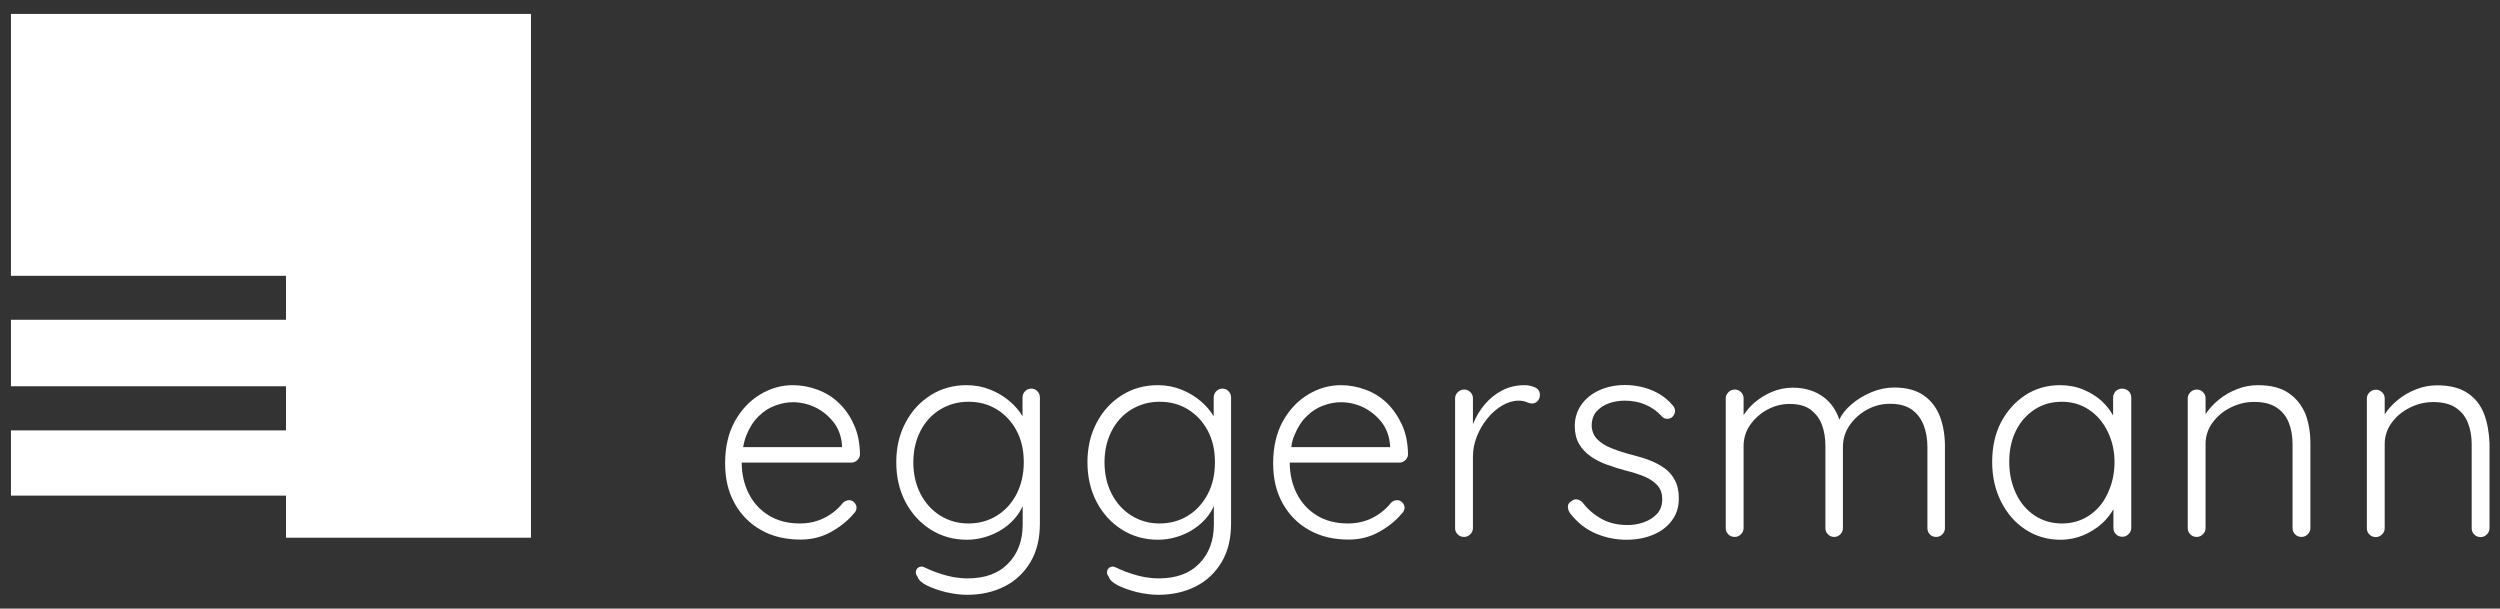 <?xml version="1.0" encoding="UTF-8"?>
<!-- Generator: Adobe Illustrator 27.4.0, SVG Export Plug-In . SVG Version: 6.00 Build 0)  -->
<svg xmlns="http://www.w3.org/2000/svg" xmlns:xlink="http://www.w3.org/1999/xlink" version="1.1" id="Ebene_1" x="0px" y="0px" viewBox="0 0 1598 389" style="enable-background:new 0 0 1598 389;" xml:space="preserve">
<rect x="0" y="0" width="1598" height="389" fill="#333333" stroke="none"/>
<style type="text/css">
	.st0{fill:#FFFFFF;}
</style>
<g>
	<polygon class="st0" points="7,8.9 7,176.3 182.8,176.3 182.8,204.4 7,204.4 7,246.9 182.8,246.9 182.8,275.1 7,275.1 7,316.8    182.8,316.8 182.8,343.7 339.4,343.7 339.4,8.9  "></polygon>
	<g>
		<path class="st0" d="M536.2,257.6c-3.9-3.8-8.5-6.6-13.6-8.5s-10.4-2.9-15.8-2.9c-7.4,0-14.4,2-21,6s-12,9.7-16.1,17.1    s-6.2,16.4-6.2,26.9c0,9.8,2,18.3,6.1,25.6c4.1,7.3,9.7,13,16.9,17c7.2,4.1,15.6,6.1,25.3,6.1c7,0,13.5-1.6,19.4-4.9    c5.9-3.3,10.7-7.1,14.4-11.6c1.2-1.1,1.9-2.4,1.9-3.9c0-1.2-0.5-2.3-1.4-3.3s-2.1-1.5-3.4-1.5c-1.4,0-2.7,0.6-3.9,1.7    c-1.7,2.2-3.9,4.4-6.6,6.4c-2.7,2-5.7,3.7-9.2,4.9c-3.5,1.2-7.3,1.9-11.5,1.9c-7.9,0-14.6-1.7-20.2-5.2s-9.8-8.1-12.8-14.1    c-2.9-5.9-4.4-12.4-4.4-19.6h70c1.5,0,2.8-0.5,3.9-1.6c1.1-1,1.7-2.3,1.7-3.8c-0.1-7.2-1.4-13.5-3.9-18.9    C543.4,266,540.2,261.4,536.2,257.6z M477.1,278.2c2-4.9,4.5-8.9,7.7-12c3.2-3.2,6.7-5.5,10.6-6.9c3.9-1.5,7.7-2.2,11.4-2.2    c4.9,0,9.7,1.1,14.2,3.2c4.5,2.2,8.4,5.3,11.6,9.3c3.2,4,5.1,8.9,5.6,14.7v1.5H475C475.5,283,476.2,280.5,477.1,278.2z"></path>
		<path class="st0" d="M659.2,248.4c-1.6,0-2.9,0.6-4,1.7c-1.1,1.1-1.6,2.5-1.6,4.1v11.9c-2-3.4-4.7-6.6-8.2-9.6s-7.6-5.5-12.3-7.4    s-9.8-2.9-15.2-2.9c-8.5,0-16.2,2.1-23,6.4s-12.2,10.1-16.1,17.6c-4,7.5-5.9,15.9-5.9,25.3c0,9.5,2,18,5.9,25.4    s9.3,13.3,16.1,17.6c6.8,4.3,14.5,6.5,23.2,6.5c4,0,7.9-0.6,11.9-1.8c3.9-1.2,7.7-2.9,11.1-5.2c3.5-2.3,6.5-5.1,9-8.4    c1.4-1.9,2.6-3.9,3.6-6.2v11.9c0,10.2-3.1,18.6-9.3,24.9c-6.2,6.4-14.8,9.5-25.9,9.5c-3.1,0-6.1-0.3-9-0.8    c-2.9-0.6-5.4-1.2-7.6-1.9c-2.2-0.7-3.8-1.3-4.9-1.7c-2.7-1.1-4.8-2-6.2-2.7s-2.8-0.6-4,0.3c-0.9,0.7-1.3,1.6-1.4,2.7    c-0.1,1,0.3,2.1,1.2,3.2c0.5,1.9,2.4,3.6,5.8,5.4c3.4,1.7,7.5,3.1,12.2,4.3c4.8,1.1,9.3,1.7,13.6,1.7c8.9,0,16.8-1.8,23.8-5.3    s12.5-8.7,16.6-15.5s6.1-15.1,6.1-24.8v-80.4c0-1.6-0.5-3-1.6-4.1C662.1,249,660.8,248.4,659.2,248.4z M649.8,315.8    c-3.1,5.9-7.3,10.5-12.6,13.8s-11.4,5-18.2,5c-6.7,0-12.7-1.7-18.1-5.1c-5.4-3.4-9.6-8.1-12.6-14s-4.5-12.6-4.5-20    s1.5-14,4.5-19.9s7.2-10.5,12.6-13.8c5.4-3.3,11.4-5,18.1-5c6.8,0,12.8,1.6,18.2,4.9c5.3,3.3,9.5,7.8,12.6,13.6    c3.1,5.8,4.6,12.5,4.6,20.2C654.4,303.1,652.8,309.9,649.8,315.8z"></path>
		<path class="st0" d="M781.4,248.4c-1.6,0-2.9,0.6-4,1.7c-1.1,1.1-1.6,2.5-1.6,4.1v11.9c-2-3.4-4.7-6.6-8.2-9.6s-7.6-5.5-12.3-7.4    s-9.8-2.9-15.2-2.9c-8.5,0-16.2,2.1-23,6.4s-12.2,10.1-16.1,17.6c-4,7.5-5.9,15.9-5.9,25.3c0,9.5,2,18,5.9,25.4    s9.3,13.3,16.1,17.6s14.5,6.5,23.2,6.5c4,0,7.9-0.6,11.9-1.8c3.9-1.2,7.7-2.9,11.1-5.2s6.5-5.1,9-8.4c1.4-1.9,2.6-3.9,3.6-6.2    v11.9c0,10.2-3.1,18.6-9.3,24.9c-6.2,6.4-14.8,9.5-25.9,9.5c-3.1,0-6.1-0.3-9-0.8c-2.9-0.6-5.4-1.2-7.6-1.9    c-2.2-0.7-3.8-1.3-4.9-1.7c-2.7-1.1-4.8-2-6.2-2.7s-2.8-0.6-4,0.3c-0.9,0.7-1.3,1.6-1.4,2.7c-0.1,1,0.3,2.1,1.2,3.2    c0.5,1.9,2.4,3.6,5.8,5.4c3.4,1.7,7.5,3.1,12.2,4.3c4.8,1.1,9.3,1.7,13.6,1.7c8.9,0,16.8-1.8,23.8-5.3s12.5-8.7,16.6-15.5    s6.1-15.1,6.1-24.8v-80.4c0-1.6-0.5-3-1.6-4.1C784.4,249,783,248.4,781.4,248.4z M772,315.8c-3.1,5.9-7.3,10.5-12.6,13.8    s-11.4,5-18.2,5c-6.7,0-12.7-1.7-18.1-5.1c-5.4-3.4-9.6-8.1-12.6-14s-4.5-12.6-4.5-20s1.5-14,4.5-19.9s7.2-10.5,12.6-13.8    c5.4-3.3,11.4-5,18.1-5c6.8,0,12.8,1.6,18.2,4.9c5.3,3.3,9.5,7.8,12.6,13.6c3.1,5.8,4.6,12.5,4.6,20.2    C776.6,303.1,775.1,309.9,772,315.8z"></path>
		<path class="st0" d="M886.5,257.6c-3.9-3.8-8.5-6.6-13.6-8.5s-10.4-2.9-15.8-2.9c-7.4,0-14.4,2-21,6s-12,9.7-16.1,17.1    s-6.2,16.4-6.2,26.9c0,9.8,2,18.3,6.1,25.6c4.1,7.3,9.7,13,16.9,17c7.2,4.1,15.6,6.1,25.3,6.1c7,0,13.5-1.6,19.4-4.9    s10.7-7.1,14.4-11.6c1.2-1.1,1.9-2.4,1.9-3.9c0-1.2-0.5-2.3-1.4-3.3s-2.1-1.5-3.4-1.5c-1.4,0-2.7,0.6-3.9,1.7    c-1.7,2.2-3.9,4.4-6.6,6.4c-2.7,2-5.7,3.7-9.2,4.9c-3.5,1.2-7.3,1.9-11.5,1.9c-7.9,0-14.6-1.7-20.2-5.2    c-5.6-3.5-9.8-8.1-12.8-14.1c-2.9-5.9-4.4-12.4-4.4-19.6h70c1.5,0,2.8-0.5,3.9-1.6c1.1-1,1.7-2.3,1.7-3.8    c-0.1-7.2-1.4-13.5-3.9-18.9C893.6,266,890.4,261.4,886.5,257.6z M827.4,278.2c2-4.9,4.5-8.9,7.7-12c3.2-3.2,6.7-5.5,10.6-6.9    c3.9-1.5,7.7-2.2,11.4-2.2c4.9,0,9.7,1.1,14.2,3.2c4.5,2.2,8.4,5.3,11.6,9.3c3.2,4,5.1,8.9,5.6,14.7v1.5h-63.1    C825.7,283,826.4,280.5,827.4,278.2z"></path>
		<path class="st0" d="M981.1,247.6c-2.1-0.9-4.3-1.4-6.5-1.4c-5.3,0-10.1,1.1-14.3,3.3c-4.3,2.2-7.9,5.1-11,8.7    c-3.1,3.6-5.5,7.5-7.3,11.8c-0.2,0.4-0.3,0.8-0.5,1.2v-16.6c0-1.5-0.5-2.8-1.6-3.9c-1.1-1.1-2.4-1.7-4-1.7s-3,0.6-4.1,1.7    c-1.1,1.1-1.7,2.4-1.7,3.9v83c0,1.5,0.5,2.8,1.6,3.9c1,1.1,2.4,1.7,4.2,1.7c1.5,0,2.8-0.6,3.9-1.7c1.1-1.1,1.7-2.4,1.7-3.9v-45.7    c0-4.3,0.8-8.6,2.5-12.9s3.9-8.1,6.8-11.6c2.8-3.5,6-6.2,9.4-8.2c3.5-2,6.9-3.1,10.4-3.1c2.1,0,3.8,0.3,5.1,0.9s2.5,0.9,3.6,0.9    c1.4,0,2.5-0.5,3.5-1.5s1.5-2.4,1.5-4.3C984.2,250,983.2,248.5,981.1,247.6z"></path>
		<path class="st0" d="M1064,299.3c-2.8-2-6-3.7-9.6-5.1s-7.4-2.5-11.4-3.5c-4.7-1.2-8.9-2.6-12.7-4.1c-3.8-1.5-6.8-3.3-9.1-5.6    c-2.3-2.2-3.6-5.1-3.8-8.7c0-3.8,1-6.9,3.1-9.3c2.1-2.3,4.7-4.1,7.9-5.2c3.1-1.1,6.5-1.7,10.1-1.7c4.7,0,9.1,0.8,13.1,2.5    c4.1,1.7,7.6,4.2,10.6,7.5c0.9,1,1.9,1.5,3.2,1.6c1.3,0.1,2.4-0.3,3.4-1c1.2-1.2,1.9-2.6,1.9-4s-0.6-2.7-1.7-3.8    c-2.7-3.2-5.8-5.7-9.3-7.6c-3.5-1.9-7-3.2-10.6-4s-7-1.2-10.2-1.2c-6.1,0-11.5,1.1-16.5,3.3c-4.9,2.2-8.8,5.3-11.6,9.3    c-2.8,4-4.2,8.5-4.2,13.7c0,4.4,0.9,8.2,2.7,11.3c1.8,3.1,4.2,5.7,7.3,7.9c3.1,2.2,6.6,4,10.5,5.4c3.9,1.4,7.9,2.7,12.1,3.8    c4.1,1,7.9,2.2,11.4,3.6s6.4,3.3,8.6,5.6c2.2,2.3,3.3,5.3,3.3,9.2c0,3.7-1.1,6.8-3.3,9.2c-2.2,2.4-5,4.2-8.4,5.4    c-3.4,1.2-6.8,1.8-10.3,1.8c-6.5,0-12.2-1.3-16.9-4c-4.8-2.7-8.8-6.1-12.1-10.5c-1.1-1.1-2.3-1.7-3.6-1.9    c-1.3-0.1-2.4,0.2-3.4,1.1c-1.5,0.9-2.3,2-2.3,3.4c-0.1,1.4,0.4,2.9,1.4,4.4c4.8,6.1,10.3,10.4,16.6,13c6.2,2.6,12.7,3.9,19.4,3.9    c6.2,0,11.8-1,16.9-3.1s9.1-5.1,12.1-9.1s4.5-8.6,4.5-14.1c0-4.7-0.8-8.6-2.5-11.7C1069,303.9,1066.8,301.3,1064,299.3z"></path>
		<path class="st0" d="M1229.6,252.7c-4.8-3.3-11-5-18.8-5c-4.9,0-9.8,1-14.6,3c-4.8,2-9.1,4.6-12.9,7.9c-3.5,3-6,6.2-7.6,9.6    c-2.1-6.2-5.5-11-10.1-14.4c-5.4-4-12-6-19.6-6c-4.7,0-9.2,0.9-13.4,2.7c-4.3,1.8-8.1,4.2-11.4,7.1c-2.6,2.3-4.8,4.9-6.7,7.7    v-10.7c0-1.5-0.5-2.8-1.6-3.9c-1.1-1.1-2.4-1.7-4-1.7s-3,0.6-4.1,1.7c-1.1,1.1-1.7,2.4-1.7,3.9v83c0,1.5,0.5,2.8,1.6,3.9    c1,1.1,2.4,1.7,4.2,1.7c1.5,0,2.8-0.6,3.9-1.7s1.7-2.4,1.7-3.9v-52.4c0-5.1,1.4-9.6,4.2-13.6c2.8-4,6.4-7.3,10.9-9.7    c4.5-2.5,9.3-3.7,14.3-3.7c5.7,0,10.2,1.2,13.5,3.7s5.7,5.7,7.2,9.7s2.2,8.5,2.2,13.6v52.4c0,1.5,0.5,2.8,1.6,3.9    c1,1.1,2.4,1.7,4,1.7s2.9-0.6,4-1.7c1-1.1,1.6-2.4,1.6-3.9v-51.9c0-5.1,1.4-9.7,4.3-13.9c2.9-4.2,6.6-7.5,11.2-10    s9.4-3.7,14.6-3.7c5.8,0,10.4,1.2,13.9,3.7s6,5.8,7.6,10s2.4,8.8,2.4,13.9v51.9c0,1.5,0.5,2.8,1.5,3.9s2.3,1.7,4.1,1.7    c1.6,0,2.9-0.6,4-1.7c1-1.1,1.6-2.4,1.6-3.9v-52.4c0-7-1.1-13.4-3.2-19C1237.8,260.5,1234.3,256,1229.6,252.7z"></path>
		<path class="st0" d="M1356.5,248.4c-1.7,0-3.1,0.6-4.2,1.7c-1,1.1-1.6,2.5-1.6,4.1v11.4c-1.8-3.3-4.2-6.3-7-9    c-3.5-3.2-7.5-5.7-12.1-7.6c-4.6-1.9-9.6-2.8-14.9-2.8c-8.1,0-15.5,2.1-22,6.3c-6.5,4.2-11.7,10-15.6,17.3    c-3.8,7.3-5.7,15.8-5.7,25.5c0,9.4,1.9,17.8,5.7,25.4c3.8,7.5,9,13.5,15.6,17.8s14,6.5,22.3,6.5c5.3,0,10.2-1,14.7-2.9    s8.4-4.4,11.8-7.4c3.1-2.8,5.5-5.9,7.4-9.2v12c0,1.5,0.5,2.8,1.6,3.9c1,1.1,2.4,1.7,4.2,1.7c1.5,0,2.8-0.6,3.9-1.7    s1.7-2.4,1.7-3.9v-83.3c0-1.6-0.5-3-1.6-4.1C1359.5,249,1358.1,248.4,1356.5,248.4z M1335.4,329.5c-5.1,3.4-10.9,5.1-17.4,5.1    s-12.4-1.7-17.5-5.1s-9.1-8.1-11.9-14.1s-4.3-12.7-4.3-20.1c0-7.5,1.4-14.2,4.3-20s6.9-10.3,12-13.6c5.1-3.3,10.9-4.9,17.3-4.9    c6.5,0,12.3,1.7,17.4,5.1s9,8,11.9,13.9s4.4,12.4,4.4,19.5c0,7.4-1.5,14.1-4.4,20.1C1344.5,321.4,1340.5,326.1,1335.4,329.5z"></path>
		<path class="st0" d="M1462.7,251.1c-4.9-3.3-11.4-4.9-19.5-4.9c-4.4,0-8.9,0.8-13.2,2.5c-4.4,1.7-8.4,4-11.9,6.9    c-3.3,2.7-6.1,5.8-8.3,9.1v-10.1c0-1.5-0.5-2.8-1.6-3.9c-1.1-1.1-2.4-1.7-4-1.7s-3,0.6-4.1,1.7c-1.1,1.1-1.7,2.4-1.7,3.9v83    c0,1.5,0.5,2.8,1.6,3.9c1,1.1,2.4,1.7,4.2,1.7c1.5,0,2.8-0.6,3.9-1.7s1.7-2.4,1.7-3.9v-53.9c0-4.9,1.5-9.4,4.4-13.5    c3-4.1,6.8-7.3,11.6-9.7c4.8-2.4,9.8-3.6,15.1-3.6c5.9,0,10.7,1.2,14.3,3.6c3.6,2.4,6.2,5.6,7.8,9.7c1.6,4.1,2.4,8.6,2.4,13.5    v53.9c0,1.5,0.5,2.8,1.6,3.9c1,1.1,2.4,1.7,4.2,1.7c1.5,0,2.8-0.6,3.9-1.7s1.7-2.4,1.7-3.9v-54.5c0-6.8-1.1-13-3.2-18.6    C1471.1,258.8,1467.6,254.4,1462.7,251.1z"></path>
		<path class="st0" d="M1587.8,264.5c-2.2-5.6-5.7-10.1-10.6-13.3c-4.9-3.3-11.4-4.9-19.5-4.9c-4.4,0-8.9,0.8-13.2,2.5    c-4.4,1.7-8.4,4-11.9,6.9c-3.3,2.7-6.1,5.8-8.3,9.1v-10.1c0-1.5-0.5-2.8-1.6-3.9c-1.1-1.1-2.4-1.7-4-1.7s-3,0.6-4.1,1.7    c-1.1,1.1-1.7,2.4-1.7,3.9v83c0,1.5,0.5,2.8,1.6,3.9c1,1.1,2.4,1.7,4.2,1.7c1.5,0,2.8-0.6,3.9-1.7s1.7-2.4,1.7-3.9v-53.9    c0-4.9,1.5-9.4,4.4-13.5c3-4.1,6.8-7.3,11.6-9.7c4.8-2.4,9.8-3.6,15.1-3.6c5.9,0,10.7,1.2,14.3,3.6c3.6,2.4,6.2,5.6,7.8,9.7    c1.6,4.1,2.4,8.6,2.4,13.5v53.9c0,1.5,0.5,2.8,1.6,3.9c1,1.1,2.4,1.7,4.2,1.7c1.5,0,2.8-0.6,3.9-1.7s1.7-2.4,1.7-3.9v-54.5    C1591,276.3,1589.9,270.1,1587.8,264.5z"></path>
	</g>
</g>
</svg>

